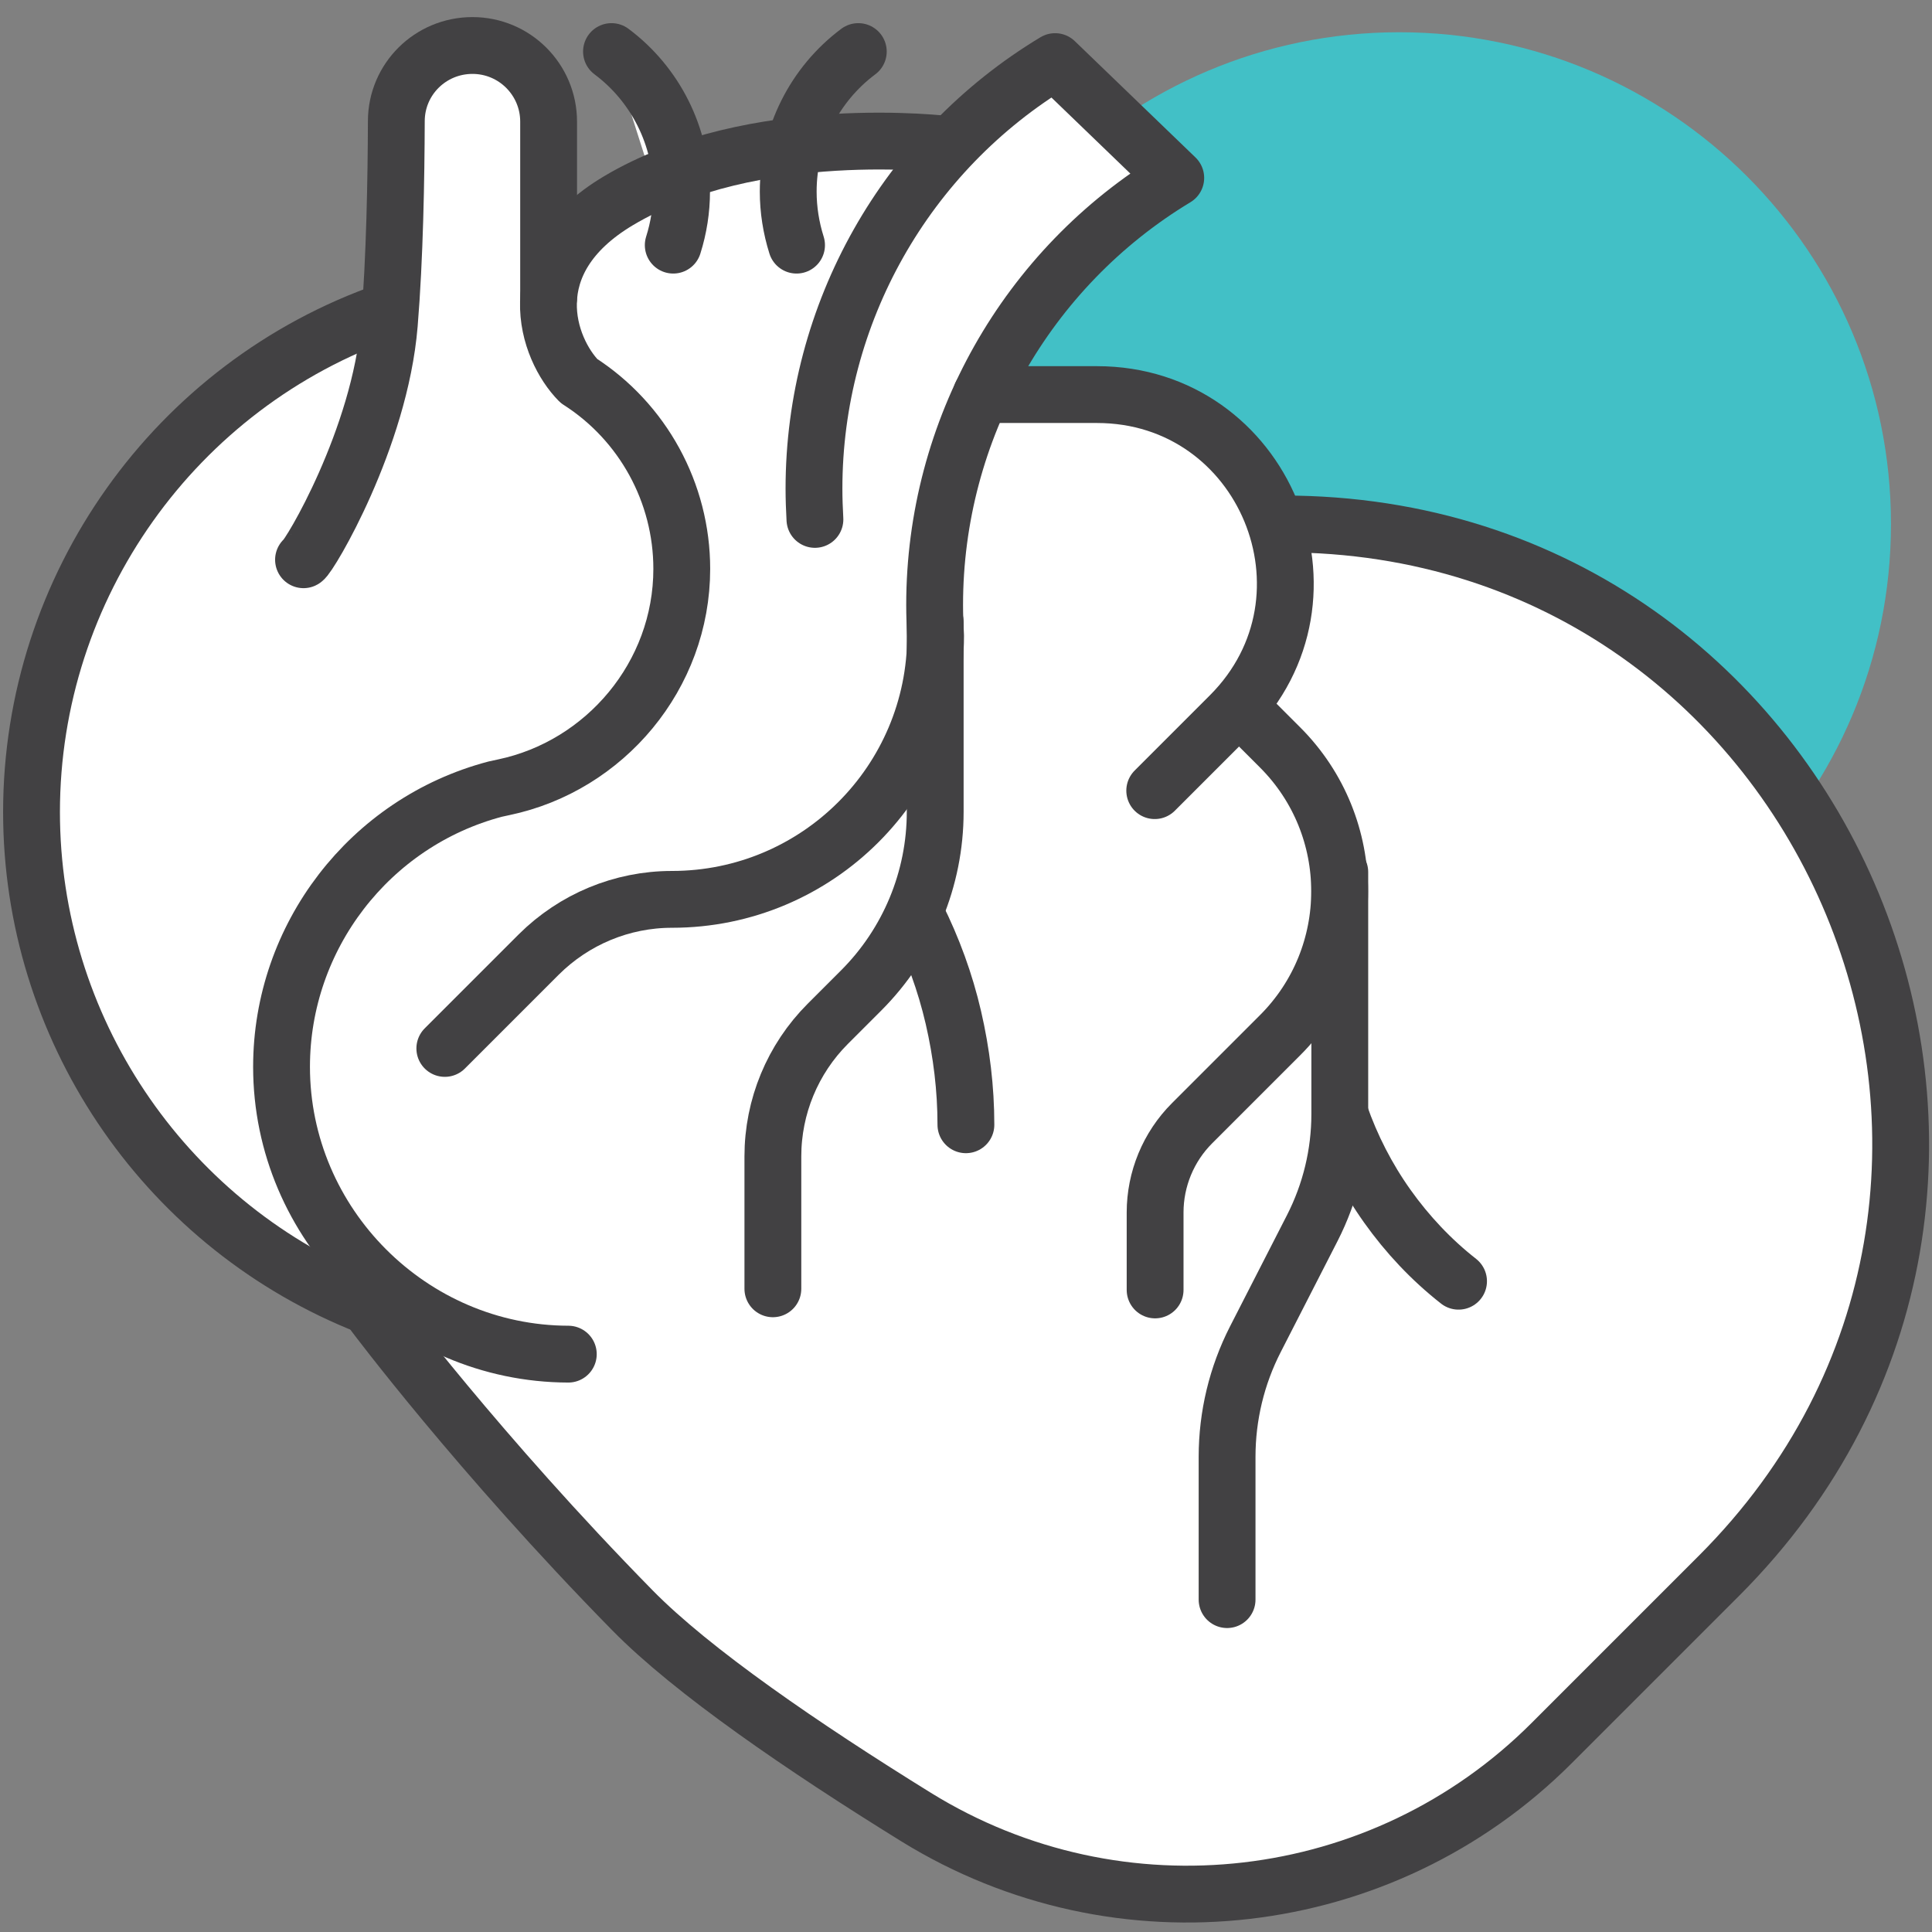 <svg xmlns="http://www.w3.org/2000/svg" width="102" height="102" viewBox="0 0 102 102" fill="none"><rect x="0" y="0" width="102" height="102" fill="#808080" stroke="none"/><path d="M73.874 53.622C88.211 53.622 99.834 41.999 99.834 27.662C99.834 13.325 88.211 1.702 73.874 1.702C59.537 1.702 47.914 13.325 47.914 27.662C47.914 41.999 59.537 53.622 73.874 53.622Z" fill="#42C0C6"></path><path d="M28.944 15.732V6.412C28.944 4.192 27.144 2.392 24.924 2.392C22.704 2.392 20.914 4.182 20.904 6.392C20.904 9.402 20.824 13.592 20.534 17.112C20.504 17.522 20.454 17.922 20.394 18.332L20.444 16.412C9.224 20.332 1.654 30.982 1.654 42.872C1.654 54.762 8.514 64.442 18.964 68.762L19.734 69.362C19.734 69.362 25.254 76.732 33.374 85.012C36.544 88.242 42.394 92.242 48.354 95.932C59.084 102.572 72.974 100.952 81.904 92.032L90.744 83.192C111.234 62.702 96.724 27.662 67.744 27.662L67.424 27.942C66.254 24.022 62.744 20.822 57.914 20.822H51.814C53.994 16.152 57.524 12.132 62.074 9.392L55.704 3.252C53.544 4.552 51.624 6.142 49.964 7.952L50.064 7.632C50.064 7.632 47.364 7.292 43.784 7.532L45.314 2.722C43.644 3.972 42.484 5.732 41.944 7.702C40.014 7.932 37.924 8.352 35.914 9.072C35.624 6.562 34.324 4.252 32.274 2.722L34.484 9.652C33.854 9.932 33.234 10.242 32.644 10.602C27.224 13.832 28.914 18.442 30.564 20.112" fill="white"></path><path d="M18.974 68.772C8.524 64.442 1.664 54.192 1.664 42.872C1.664 30.982 9.234 20.322 20.464 16.412" stroke="#424143" stroke-width="3" stroke-linecap="round" stroke-linejoin="round"></path><path d="M30.004 71.492C21.694 71.472 14.864 64.632 14.864 56.322C14.864 49.462 19.514 43.412 26.144 41.662L26.604 41.562C31.934 40.442 35.994 35.672 35.994 30.032C35.994 26.022 33.944 22.272 30.564 20.112C28.914 18.442 27.234 13.832 32.644 10.602C39.794 6.342 50.064 7.632 50.064 7.632" stroke="#424143" stroke-width="3" stroke-linecap="round" stroke-linejoin="round"></path><path d="M16.024 29.552C16.324 29.402 20.054 23.162 20.554 17.122C20.844 13.602 20.914 9.412 20.924 6.402C20.924 4.182 22.724 2.402 24.944 2.402C27.164 2.402 28.964 4.202 28.964 6.422V15.742" stroke="#424143" stroke-width="3" stroke-linecap="round" stroke-linejoin="round"></path><path d="M32.284 2.722C34.614 4.462 35.984 7.212 35.984 10.112C35.984 11.072 35.834 12.022 35.544 12.942" stroke="#424143" stroke-width="3" stroke-linecap="round" stroke-linejoin="round"></path><path d="M45.314 2.722C42.984 4.462 41.614 7.212 41.614 10.112C41.614 11.072 41.764 12.022 42.054 12.942" stroke="#424143" stroke-width="3" stroke-linecap="round" stroke-linejoin="round"></path><path d="M43.024 27.422C42.994 26.882 42.974 26.332 42.974 25.792C42.974 16.572 47.814 8.002 55.704 3.252L62.074 9.392C54.184 14.152 49.344 22.722 49.344 31.932C49.344 32.472 49.364 33.022 49.394 33.562C49.394 41.252 43.164 47.482 35.474 47.482C32.834 47.482 30.314 48.532 28.444 50.392L23.484 55.352" stroke="#424143" stroke-width="3" stroke-linecap="round" stroke-linejoin="round"></path><path d="M51.804 20.832H57.914C66.754 20.832 71.184 31.522 64.934 37.772L60.964 41.742" stroke="#424143" stroke-width="3" stroke-linecap="round" stroke-linejoin="round"></path><path d="M67.754 27.662C96.734 27.662 111.244 62.702 90.754 83.192L81.914 92.032C72.994 100.952 59.104 102.572 48.364 95.932C42.404 92.242 36.554 88.242 33.384 85.012C25.264 76.742 19.744 69.362 19.744 69.362" stroke="#424143" stroke-width="3" stroke-linecap="round" stroke-linejoin="round"></path><path d="M65.524 37.402L67.584 39.462C71.774 43.652 71.774 50.462 67.584 54.652L62.934 59.302C61.684 60.552 60.984 62.252 60.984 64.012V68.102" stroke="#424143" stroke-width="3" stroke-linecap="round" stroke-linejoin="round"></path><path d="M64.784 84.452V76.912C64.784 74.752 65.294 72.632 66.274 70.712L69.284 64.832C70.234 62.972 70.734 60.912 70.734 58.822V46.042" stroke="#424143" stroke-width="3" stroke-linecap="round" stroke-linejoin="round"></path><path d="M77.004 67.642C75.564 66.512 74.304 65.172 73.244 63.682C72.184 62.192 71.344 60.552 70.744 58.832" stroke="#424143" stroke-width="3" stroke-linecap="round" stroke-linejoin="round"></path><path d="M49.374 32.842V42.862C49.374 46.402 47.964 49.792 45.464 52.292L43.704 54.052C41.844 55.912 40.804 58.432 40.804 61.052V68.042" stroke="#424143" stroke-width="3" stroke-linecap="round" stroke-linejoin="round"></path><path d="M48.395 48.362C49.245 50.062 49.904 51.862 50.334 53.722C50.764 55.582 50.995 57.472 50.995 59.382" stroke="#424143" stroke-width="3" stroke-linecap="round" stroke-linejoin="round"></path></svg>